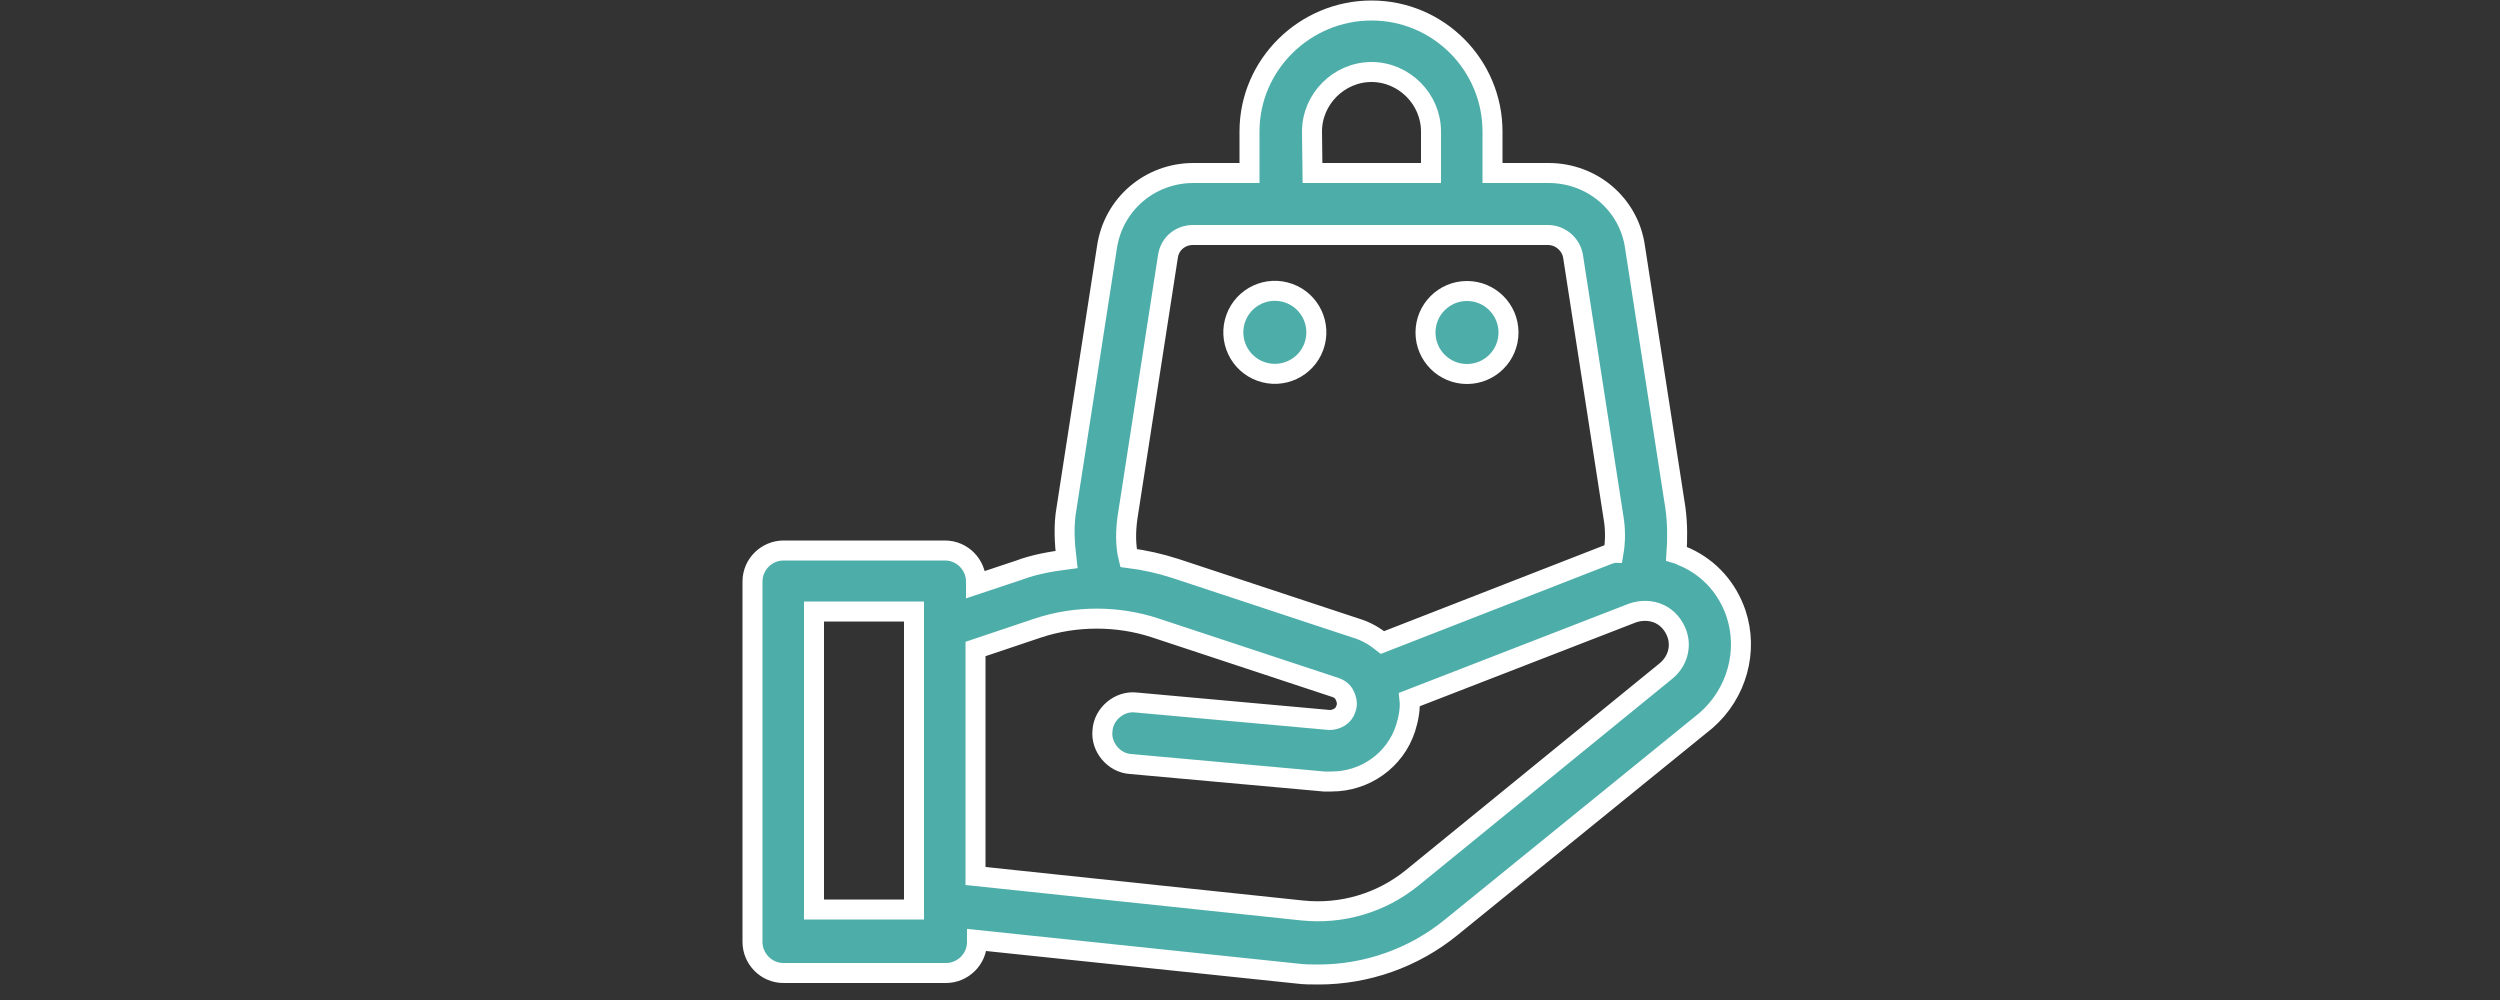 <?xml version="1.0" encoding="UTF-8"?> <!-- Generator: Adobe Illustrator 22.0.0, SVG Export Plug-In . SVG Version: 6.00 Build 0) --> <svg xmlns="http://www.w3.org/2000/svg" xmlns:xlink="http://www.w3.org/1999/xlink" version="1.1" id="Capa_1" x="0px" y="0px" viewBox="0 0 500 200" style="enable-background:new 0 0 500 200;" xml:space="preserve"><rect x="0" y="0" width="500" height="200" fill="#333333" stroke="none"/> <style type="text/css"> .st0{fill:#4CADA9;stroke:#FFFFFF;stroke-width:4;stroke-miterlimit:10;} .st1{display:none;} .st2{display:inline;} .st3{fill:#00388A;} .st4{display:inline;fill:#00388A;stroke:#00388A;stroke-width:6;stroke-miterlimit:10;} .st5{display:inline;fill:#00388A;stroke:#00388A;stroke-width:2;stroke-miterlimit:10;} .st6{fill:#00388A;stroke:#00388A;stroke-width:5;stroke-miterlimit:10;} .st7{display:inline;fill:#00388A;stroke:#00388A;stroke-width:5;stroke-miterlimit:10;} .st8{display:inline;fill:#00388A;stroke:#00388A;stroke-width:7;stroke-miterlimit:10;} </style> <g id="Capa_1_1_"> <g> <ellipse transform="matrix(0.342 -0.94 0.94 0.342 105.283 283.33)" class="st0" cx="254.9" cy="66.5" rx="8.3" ry="8.3"></ellipse> <circle class="st0" cx="293.4" cy="66.5" r="8.3"></circle> <path class="st0" d="M347.2,122.7c-1.7-5-5.2-9-10-11.2c-0.6-0.2-1.2-0.6-1.9-0.8c0.2-2.9,0.2-6-0.2-9L327,49.4 c-1.2-8.5-8.5-14.8-17.3-14.8h-11.2v-8.3c0-13.3-10.8-24.2-24.2-24.2c-13.3,0-24.4,10.8-24.4,24.2v8.3h-11.2 c-8.7,0-16,6.2-17.3,14.8l-8.1,52.3c-0.6,3.3-0.4,6.9,0,10.2c-3.1,0.4-6.5,1-9.4,2.1l-8.7,2.9v-0.6c0-3.3-2.7-6.2-6.2-6.2h-32.3 c-3.3,0-6.2,2.7-6.2,6.2v72.1c0,3.3,2.7,6.2,6.2,6.2h32.5c3.3,0,6.2-2.7,6.2-6.2V188l63.9,6.7c1.5,0.2,2.9,0.2,4.4,0.2 c9.6,0,19-3.3,26.5-9.4l51-41.4C347.4,138.7,349.7,130.2,347.2,122.7z M182.8,181.9h-20v-59.6h20V181.9z M262.4,26.3 c0-6.5,5.4-11.9,11.9-11.9s11.9,5.4,11.9,11.9v8.3h-23.7L262.4,26.3L262.4,26.3z M225.5,103.5l8.1-52.3c0.4-2.5,2.5-4.2,5-4.2h71 c2.5,0,4.6,1.9,5,4.2l8.1,52.3c0.4,2.3,0.4,4.8,0,7.1c-0.2,0-0.6,0.2-0.8,0.2l-45.4,17.7c-1.5-1.2-3.3-2.3-5.4-2.9l-36-11.9 c-3.1-1-6.2-1.7-9.4-2.1C225.1,109.2,225.1,106.3,225.5,103.5z M333.2,134.2l-50.8,41.4c-6.2,5-14,7.3-21.9,6.5l-65.4-6.9v-45.4 l12.5-4.2c7.5-2.5,16-2.5,23.5,0l36,11.9c1.2,0.4,1.7,1.2,1.9,1.7c0.2,0.4,0.6,1.5,0.2,2.5c-0.4,1.5-1.9,2.3-3.3,2.3l-38.7-3.5 c-3.3-0.4-6.5,2.3-6.7,5.6c-0.4,3.3,2.3,6.5,5.6,6.7l38.7,3.5c0.4,0,1,0,1.5,0c6.7,0,12.7-4.2,14.8-10.6c0.6-1.9,1-4,0.8-5.8 l44.6-17.3c1.7-0.6,3.7-0.6,5.4,0.2c1.7,0.8,2.9,2.3,3.5,4C336.3,129.4,335.5,132.3,333.2,134.2z"></path> </g> </g> <g id="Capa_2_1_" class="st1"> <g class="st2"> <g> <path class="st3" d="M280.9,149.1l37.3-34.8c0.1-0.1,0.1-0.1,0.2-0.2c-3.9-1.6-8.4-0.8-11.5,2.3c0,0,0,0-0.1,0.1l-28.9,27 C279.4,145,280.4,146.9,280.9,149.1z"></path> <path class="st3" d="M300.8,116c-3.7-1.1-7.8-0.2-10.7,2.6c0,0,0,0-0.1,0.1l-21.4,20c2.1,0.2,4.1,0.9,5.8,1.9 C274.5,140.5,300.8,116,300.8,116z"></path> <polygon class="st3" points="156.1,164.5 189.2,197.6 203.9,190.7 166.9,153.7 "></polygon> <circle class="st3" cx="169.8" cy="97.6" r="13.4"></circle> <path class="st3" d="M328.8,114.3c-1.9,0-3.8,0.5-5.4,1.5l0,0c-0.8,0.5-1.5,1-2.1,1.6c0,0,0,0-0.1,0.1l-40,37.5 c-0.5,2.6-1.7,5.1-3.6,7.1c-2.7,2.8-6.4,4.5-10.2,4.5c-0.2,0-0.4,0-0.6,0l-45.3-2c-1.2-0.1-2.2-1.1-2.1-2.3 c0.1-1.2,1.1-2.2,2.3-2.1l45.3,2c2.8,0.1,5.5-1,7.4-3c1.4-1.5,2.3-3.4,2.5-5.4v-2.3c-0.5-4.5-4.2-8-8.7-8.3c0,0,0,0-0.1,0 l-64.4-7.1c-10.9-1.2-21.6,2.6-29.3,10.3l-4.3,4.3l38.6,38.6l59.2,1.6c6.2,0.2,12.2-2.1,16.5-6.5l51.9-51.9 c4.1-4.1,4.1-10.8,0-15C334.3,115.4,331.6,114.3,328.8,114.3z"></path> <path class="st3" d="M247.9,50.8V62H259V50.8c0-1.2,1-2.2,2.2-2.2h11.2V37.4h-11.2c-1.2,0-2.2-1-2.2-2.2V24h-11.2v11.2 c0,1.2-1,2.2-2.2,2.2h-11.2v11.2h11.2C246.9,48.5,247.9,49.5,247.9,50.8z"></path> <circle class="st3" cx="337.2" cy="178" r="6.7"></circle> <circle class="st3" cx="334.9" cy="44.1" r="8.9"></circle> <path class="st3" d="M285.2,84.7l-31.5,22.8c-0.4,0.3-0.8,0.4-1.3,0.4s-0.9-0.1-1.3-0.4l-31.5-22.8c-7.8-5.7-14.1-13.3-18.1-22.1 c-0.1-0.3-0.3-0.6-0.4-0.9c0.4,6.2,1.9,12.4,4.5,18.1c3.7,8.1,9.4,15.2,16.6,20.4l30.2,21.9l30.2-21.9 c7.2-5.2,12.9-12.3,16.6-20.4c2.6-5.7,4.1-11.9,4.5-18.1c-0.1,0.3-0.3,0.6-0.4,0.9C299.2,71.3,293,79,285.2,84.7z"></path> <path class="st3" d="M222.2,81l30.2,21.9L282.5,81c7.2-5.2,12.9-12.3,16.6-20.4s5.2-17.1,4.4-25.9l-0.9-10.2 c-10.4-3.3-19.1-10.5-24.2-20.1h-50.5C222.5,14.6,213.2,22,202.1,25l-0.9,9.8c-0.8,8.9,0.7,17.8,4.4,25.9 C209.2,68.8,215,75.8,222.2,81z M230,35.1c0-1.2,1-2.2,2.2-2.2h11.2V21.7c0-1.2,1-2.2,2.2-2.2h15.6c1.2,0,2.2,1,2.2,2.2v11.2 h11.2c1.2,0,2.2,1,2.2,2.2v15.6c0,1.2-1,2.2-2.2,2.2h-11.2v11.2c0,1.2-1,2.2-2.2,2.2h-15.6c-1.2,0-2.2-1-2.2-2.2V53h-11.2 c-1.2,0-2.2-1-2.2-2.2L230,35.1L230,35.1z"></path> </g> </g> </g> <g id="Capa_3" class="st1"> <path class="st4" d="M324.8,59.9h-25.9V22.5c0-0.6-0.2-1.2-0.6-1.7l-8.6-11.5c-0.5-0.7-1.4-1.1-2.3-1.1H207c-0.9,0-1.8,0.4-2.3,1.1 l-8.6,11.5c-0.4,0.5-0.6,1.1-0.6,1.7v37.3h-25.9c-1.6,0-2.9,1.3-2.9,2.9v120.7c0,4.8,3.9,8.6,8.6,8.6H319c4.8,0,8.6-3.9,8.6-8.6 V62.8C327.7,61.2,326.4,59.9,324.8,59.9z M281.7,13.9h4.3l7.2,9.6v36.4h-11.5V13.9z M218.5,13.9H276v11.5h-57.5V13.9z M218.5,31.2 H276v28.7h-57.5V31.2z M201.3,23.5l7.2-9.6h4.3v46h-11.5V23.5z M321.9,169.1h-17.2v5.7h17.2v8.6c0,1.6-1.3,2.9-2.9,2.9H175.4 c-1.6,0-2.9-1.3-2.9-2.9v-8.6h17.2v-5.7h-17.2V65.6h149.4V169.1z"></path> <path class="st5" d="M278.8,140.7c0.5,0.9,0.2,1.7,0,2s-0.7,1-1.7,1h-19.4c-1.2,0-2.3,0.7-2.9,1.7c-0.6,1.1-0.5,2.3,0.2,3.3 l5.2,7.8l5.4-3.6l-1.8-2.7h13.4c3.1,0,5.8-1.6,7.3-4.2c1.5-2.7,1.5-5.8-0.1-8.5l-12.2-20.7l-5.6,3.3L278.8,140.7z"></path> <path class="st5" d="M249.6,96c0.5-0.9,1.3-1,1.7-1c0.3,0,1.1,0.1,1.6,0.9l8.5,15.7c0.5,1,1.6,1.6,2.7,1.7c0.1,0,0.1,0,0.2,0 c1.1,0,2.1-0.5,2.7-1.4l5.2-7.8l-5.4-3.6l-2.2,3.3l-5.9-11c0,0,0-0.1-0.1-0.1c-1.5-2.6-4.2-4.1-7.2-4.1s-5.7,1.5-7.2,4.1l-9.3,15.8 l5.6,3.3L249.6,96z"></path> <path class="st5" d="M216.8,137.4c-1.6,2.6-1.6,5.8-0.1,8.5s4.2,4.2,7.3,4.2h24v-6.5h-23.9c-1,0-1.5-0.7-1.7-1s-0.5-1.1,0-2 l12.6-21.3c0.6-1,0.6-2.2,0-3.3c-0.6-1-1.6-1.6-2.8-1.6h-10.1v6.5h4.4L216.8,137.4z"></path> <path class="st4" d="M279.7,87.8c0.5,0.5,1.3,0.8,2,0.8h11.5c0.8,0,1.5-0.3,2-0.8l2.9-2.9c0.5-0.5,0.8-1.3,0.8-2V71.4h-5.7v10.3 l-1.2,1.2h-9.1l-1.2-1.2V71.4H276v11.5c0,0.8,0.3,1.5,0.8,2L279.7,87.8z"></path> <path class="st4" d="M199.2,87.8c0.5,0.5,1.3,0.8,2,0.8h11.5c0.8,0,1.5-0.3,2-0.8l2.9-2.9c0.5-0.5,0.8-1.3,0.8-2V71.4h-5.7v10.3 l-1.2,1.2h-9.1l-1.2-1.2V71.4h-5.7v11.5c0,0.8,0.3,1.5,0.8,2L199.2,87.8z"></path> <rect x="195.5" y="169.1" class="st4" width="103.4" height="5.7"></rect> </g> <g id="Capa_4" class="st1"> <g class="st2"> <path class="st6" d="M355.1,133.8c-2.5-5-8.2-7.4-13.5-5.8l-64.9,19.8c-1.1,0.3-2.3,0.5-3.5,0.6h-0.8v-8c0-8.8-7.2-16-16-16h-31 c-0.8,0-1.7-0.4-2.3-1l-10.6-10.6c-1.8-1.8-4.3-2.8-6.8-2.8h-16.2c-1.9-2-4.6-3.2-7.4-3.2h-18.2c-5.7,0-10.3,4.6-10.3,10.3v69.2 c0,5.7,4.6,10.3,10.3,10.3h18c2.8,0,5.5-1.2,7.4-3.2h85.8c3,0,6-0.8,8.5-2.4l67.6-42.3C355.9,145.3,357.7,139,355.1,133.8z M181.7,190h-18c-2.1,0-3.8-1.7-3.8-3.8c0,0,0,0,0-0.1v-69.3c0-2.1,1.7-3.8,3.8-3.8l0,0h18c2.1,0,3.8,1.7,3.8,3.8l0,0v69.3 C185.5,188.3,183.8,190,181.7,190L181.7,190z M347.5,143.1l-67.6,42.3c-1.5,1-3.3,1.5-5.1,1.5h-83c0-0.2,0-0.4,0-0.7v-69.4 c0-0.2,0-0.4,0-0.6h13.6c0.8,0,1.7,0.3,2.3,0.9l10.6,10.6c1.8,1.8,4.2,2.8,6.8,2.8h31c5.3,0,9.6,4.3,9.6,9.6l0,0v8h-25.3 c-2.9,0-5.8,0.8-8.3,2.3l-13,7.8c-1.5,0.9-2,2.9-1.1,4.4s2.9,2,4.4,1.1l13-7.8c1.5-0.9,3.2-1.4,4.9-1.4H273c1.9,0,3.8-0.3,5.6-0.8 l64.9-19.8c2.6-0.8,5.4,0.7,6.2,3.4c0.6,2.1-0.2,4.4-2.1,5.6L347.5,143.1z"></path> <path class="st6" d="M182.3,77.8h14.8l26.4,23.4l-2.5,7.6c-0.3,0.8-0.2,1.8,0.2,2.5c0.4,0.8,1.2,1.4,2,1.6l12.8,3.2h0.8 c1.1,0,2.1-0.5,2.7-1.4l5.5-8.2h32.5l12,9c1.1,0.9,2.7,0.9,3.8,0l12.8-9.6c1.4-1,1.7-2.9,0.7-4.3l-5.1-7.6 c7.6-9.4,11.7-21.2,11.5-33.3l11.5-5.8c1.6-0.8,2.2-2.8,1.4-4.4c-0.8-1.6-2.8-2.2-4.4-1.4l0,0l-9.2,4.7 c-0.9-5.7-2.9-11.2-5.8-16.2c-13.3-22.6-40-24-41.1-24c-1.4-0.1-2.7,0.8-3.2,2.2l-2.5,7.4h-7.3v-6.4c0-1.8-1.4-3.2-3.2-3.2h-8.8 l-15.3-9.1c-1-0.6-2.2-0.6-3.2,0s-1.6,1.6-1.6,2.8v14.5l-23.7,20.7H182c-1.8,0-3.2,1.4-3.2,3.2l0,0v28.9 C179.1,76.3,180.5,77.8,182.3,77.8z M185.5,48.9h12.9c0.8,0,1.5-0.3,2.1-0.8l25.7-22.4c0.7-0.6,1.1-1.5,1.1-2.4V12.8l11.1,6.7 c0.5,0.3,1.1,0.5,1.7,0.5h6.4v6.4c0,1.8,1.4,3.2,3.2,3.2h12.8c1.4,0,2.6-0.9,3-2.2l2.4-7.2c6.4,0.8,24.1,4.4,33.5,20.6 c9.1,16.5,6.7,36.9-6.1,50.8c-1,1.1-1.1,2.7-0.2,3.9l4.7,7.1l-8.5,6.4l-10.9-8.2c-0.6-0.4-1.2-0.6-1.9-0.6h-35.3 c-1.1,0-2.1,0.5-2.7,1.4l-5.2,7.8l-7.3-1.8l2.1-6.3c0.4-1.3,0.1-2.7-0.9-3.5L200.6,72c-0.6-0.5-1.4-0.8-2.2-0.8h-12.9L185.5,48.9 L185.5,48.9z"></path> <path class="st6" d="M217.6,55.3c1.8,0,3.2-1.4,3.2-3.2v-1.6c0-2.7,2.2-4.8,4.8-4.8s4.8,2.1,4.8,4.8v1.6c0,1.8,1.4,3.2,3.2,3.2 s3.2-1.4,3.2-3.2v-1.6c0-6.2-5-11.2-11.2-11.2s-11.2,5-11.2,11.2v1.6C214.4,53.9,215.8,55.3,217.6,55.3L217.6,55.3z"></path> </g> </g> <g id="Capa_5" class="st1"> <path class="st7" d="M155.1,83.5l-10.7,14.2c-1.2,1.6-0.9,3.8,0.7,5c0.6,0.5,1.4,0.7,2.1,0.7h7.2c2,52.9,46.5,94.3,99.4,92.3 c38.8-1.4,73-26.2,86.4-62.6c0.7-1.8-0.3-3.9-2.1-4.6s-3.9,0.3-4.6,2.1c-0.5,1.2-0.9,2.5-1.5,3.7c-2,0.7-4.2,1.1-6.4,1.1 c-12.8,0-22.9-12.7-23-12.8c-1.2-1.5-3.4-1.8-5-0.6c-0.2,0.2-0.4,0.4-0.6,0.6c-6.6,8.5-13.7,12.8-21.1,12.8 c-12.8,0-22.9-12.7-23-12.8c-1.2-1.5-3.4-1.8-5-0.6c-0.2,0.2-0.4,0.4-0.6,0.6c-6.6,8.5-13.7,12.8-21.1,12.8 c-12.8,0-22.9-12.7-23-12.8c-1.2-1.5-3.4-1.8-5-0.6c-0.2,0.2-0.4,0.4-0.6,0.6c-6.6,8.5-13.7,12.8-21.1,12.8c-2.9,0-5.8-0.6-8.5-1.8 c-4-9.6-6.2-19.8-6.6-30.2h7c2,0,3.6-1.6,3.6-3.6c0-0.8-0.2-1.5-0.7-2.1l-10.7-14.2c-1.2-1.6-3.4-1.9-5-0.7 C155.6,83,155.3,83.3,155.1,83.5z M207.1,177.4c6.6-1.4,12.7-5.3,18.5-11.7c4.5,4.6,13.9,12.3,25.7,12.3c8.6,0,16.7-4.1,24.1-12.3 c3.6,3.6,10.3,9.3,18.8,11.5C267.2,192.4,234.2,192.5,207.1,177.4L207.1,177.4z M176.7,142.5c8.6,0,16.7-4.1,24.1-12.3 c4.5,4.6,13.9,12.3,25.7,12.3c8.6,0,16.7-4.1,24.1-12.3c4.5,4.6,13.9,12.3,25.7,12.3c8.6,0,16.7-4.1,24.1-12.3 c4.5,4.6,13.9,12.3,25.7,12.3c0.8,0,1.7,0,2.5-0.1c-6,11.1-14.4,20.7-24.4,28.3c-1,0.2-2,0.2-2.9,0.2c-12.8,0-22.9-12.7-23-12.8 c-1.2-1.5-3.4-1.8-5-0.6c-0.2,0.2-0.4,0.4-0.6,0.6c-6.6,8.5-13.7,12.8-21.1,12.8c-12.8,0-22.9-12.7-23-12.8c-1.2-1.5-3.4-1.8-5-0.6 c-0.2,0.2-0.4,0.4-0.6,0.6c-6.6,8.5-13.7,12.8-21.1,12.8c-1.8,0-3.6-0.2-5.4-0.7c-9.8-7.6-18-17.2-23.9-28.1 C173.7,142.4,175.2,142.5,176.7,142.5z M161.5,96.3h-7.1l3.6-4.7L161.5,96.3z"></path> <path class="st7" d="M356.5,98.3c-0.6-1.2-1.8-2-3.2-2h-7.2C344.1,43.4,299.6,2,246.7,4c-38.8,1.4-73,26.2-86.4,62.6 c-0.7,1.8,0.3,3.9,2.1,4.6s3.9-0.3,4.6-2.1l0,0C179.9,34.2,213.1,11,250.3,11c47.8,0,86.9,37.9,88.7,85.3h-7c-2,0-3.6,1.6-3.6,3.6 c0,0.8,0.2,1.5,0.7,2.1l10.7,14.2c1.2,1.6,3.4,1.9,5,0.7c0.3-0.2,0.5-0.4,0.7-0.7l10.7-14.2C357,100.9,357.1,99.5,356.5,98.3z M342.7,108.2l-3.6-4.7h7.1L342.7,108.2z"></path> <path class="st7" d="M271.7,43c-0.9,0-1.8,0.4-2.5,1c-4.1,4.3-7.8,8.9-11.1,13.9c-7.5,11.2-11.3,21.7-11.3,31.3 c0,12.8,6.9,18.9,12.6,21.8c3.8,1.9,8,2.9,12.2,3c4.3-0.1,8.4-1.2,12.2-3c5.8-2.9,12.6-9,12.6-21.8c0-9.6-3.8-20.1-11.3-31.3 c-3.3-4.9-7-9.6-11.1-13.9C273.5,43.4,272.6,43,271.7,43z M289.4,89.2c0,7.3-2.9,12.5-8.5,15.4c-2.9,1.4-6,2.2-9.3,2.4 c-0.8,0-17.8-0.3-17.8-17.8c0-15.3,12.3-31.2,17.8-37.4C277.1,58,289.4,73.8,289.4,89.2z"></path> <path class="st7" d="M225.5,28.8c-1.1,0-2.1,0.5-2.7,1.3c-0.5,0.6-11.5,14.2-11.5,27.1c0,8.9,5.3,14.2,14.2,14.2 s14.2-5.3,14.2-14.2c0-13-11-26.5-11.5-27.1C227.5,29.3,226.5,28.8,225.5,28.8z M232.6,57.2c0,4.9-2.2,7.1-7.1,7.1 s-7.1-2.2-7.1-7.1c0-6.8,4.2-14.4,7.1-18.8C228.6,43.2,232.6,50.8,232.6,57.2z"></path> </g> <g id="Capa_6" class="st1"> <path class="st8" d="M188.9,95.6h9.8c11.4,0,21.9,8.1,27.3,21c5.4,12.9,4.9,28.5-1.4,40.8l-8.8,17.9c-0.3,0.6-0.4,1.4-0.3,2.1 c0.1,0.7,0.5,1.4,1,1.8l14.7,10.8c0.4,0.3,0.9,0.4,1.3,0.4c0.5-0.1,0.9-0.3,1.2-0.7l29.7-34.4l28.7-23.7c0.6-0.5,1.1-1.1,1.6-1.9 c0.4-0.7,0.8-1.5,1-2.4l6.4-24c0.7-2.6,1.8-4.9,3.2-6.9c1.4-2,3.2-3.6,5.2-4.6l37.6-19.2c-2.5-10.9-6-21.3-10.5-31.1 c-4.5-9.7-10-18.7-16.3-26.6l-39,41.8l-70.8,9.7c-0.8,0.1-1.7,0.4-2.4,0.9s-1.4,1.2-1.9,2L188.9,95.6L188.9,95.6z M320.3,7.6 l0.2-0.2c7.8,9.1,14.4,19.6,19.8,31.2s9.4,24.1,12,37.2l-41.1,21c-1.4,0.8-2.6,1.9-3.6,3.3s-1.8,3.1-2.3,4.9l-6.4,24 c-0.4,1.5-1,2.8-1.7,4s-1.6,2.3-2.6,3.1L266,159.5l-29.4,34.1c-1,1.2-2.3,1.9-3.6,2.1c-1.3,0.2-2.7-0.2-3.9-1.1l-14.6-10.8 c-1.5-1.1-2.6-3-3-5.2s-0.1-4.5,0.8-6.4l8.8-17.9c5.4-10.5,5.9-24.1,1.2-35.2S208.6,101,198.7,101h-14.4c-0.8,0-1.6-0.6-1.9-1.6 c-0.4-1-0.2-2.1,0.3-2.9l20.1-30.9c0.9-1.4,2-2.5,3.2-3.3s2.6-1.4,4-1.5l69.5-9.6L320.3,7.6L320.3,7.6z"></path> <path class="st8" d="M138.6,134.9c0.9,7.1,2.3,14.1,4.1,21h63.5l1.4-2.7c3.9-7.6,4.2-17.5,0.9-25.5c-3.4-8-9.9-13-17-13h-54.3 C137.3,121.4,137.8,128.2,138.6,134.9L138.6,134.9z M139.7,161.3c-2.4-8.3-4.1-16.8-5.3-25.6c-1.1-8.8-1.6-17.7-1.4-26.7h58.5 c8.7,0,16.6,6.1,20.7,15.9c4.1,9.8,3.7,21.9-1.1,31.2l-2.7,5.1L139.7,161.3L139.7,161.3z"></path> <path class="st8" d="M352,154.8c1.8-6.8,3.2-13.8,4.1-20.9c0.9-6.7,1.3-13.5,1.4-20.3h-39.6l-5.6,21.3c-0.7,2.5-1.6,4.8-2.9,6.9 c-1.3,2.1-2.8,3.9-4.5,5.3l-9.4,7.8H352V154.8z M355,160.6l-0.6-0.3h-73.6l21.7-17.9c1.3-1.1,2.5-2.4,3.4-4c1-1.6,1.7-3.3,2.2-5.2 l6.6-25h46.9c0.2,8.9-0.3,17.9-1.4,26.7C359.2,143.6,357.4,152.2,355,160.6L355,160.6z"></path> </g> </svg> 